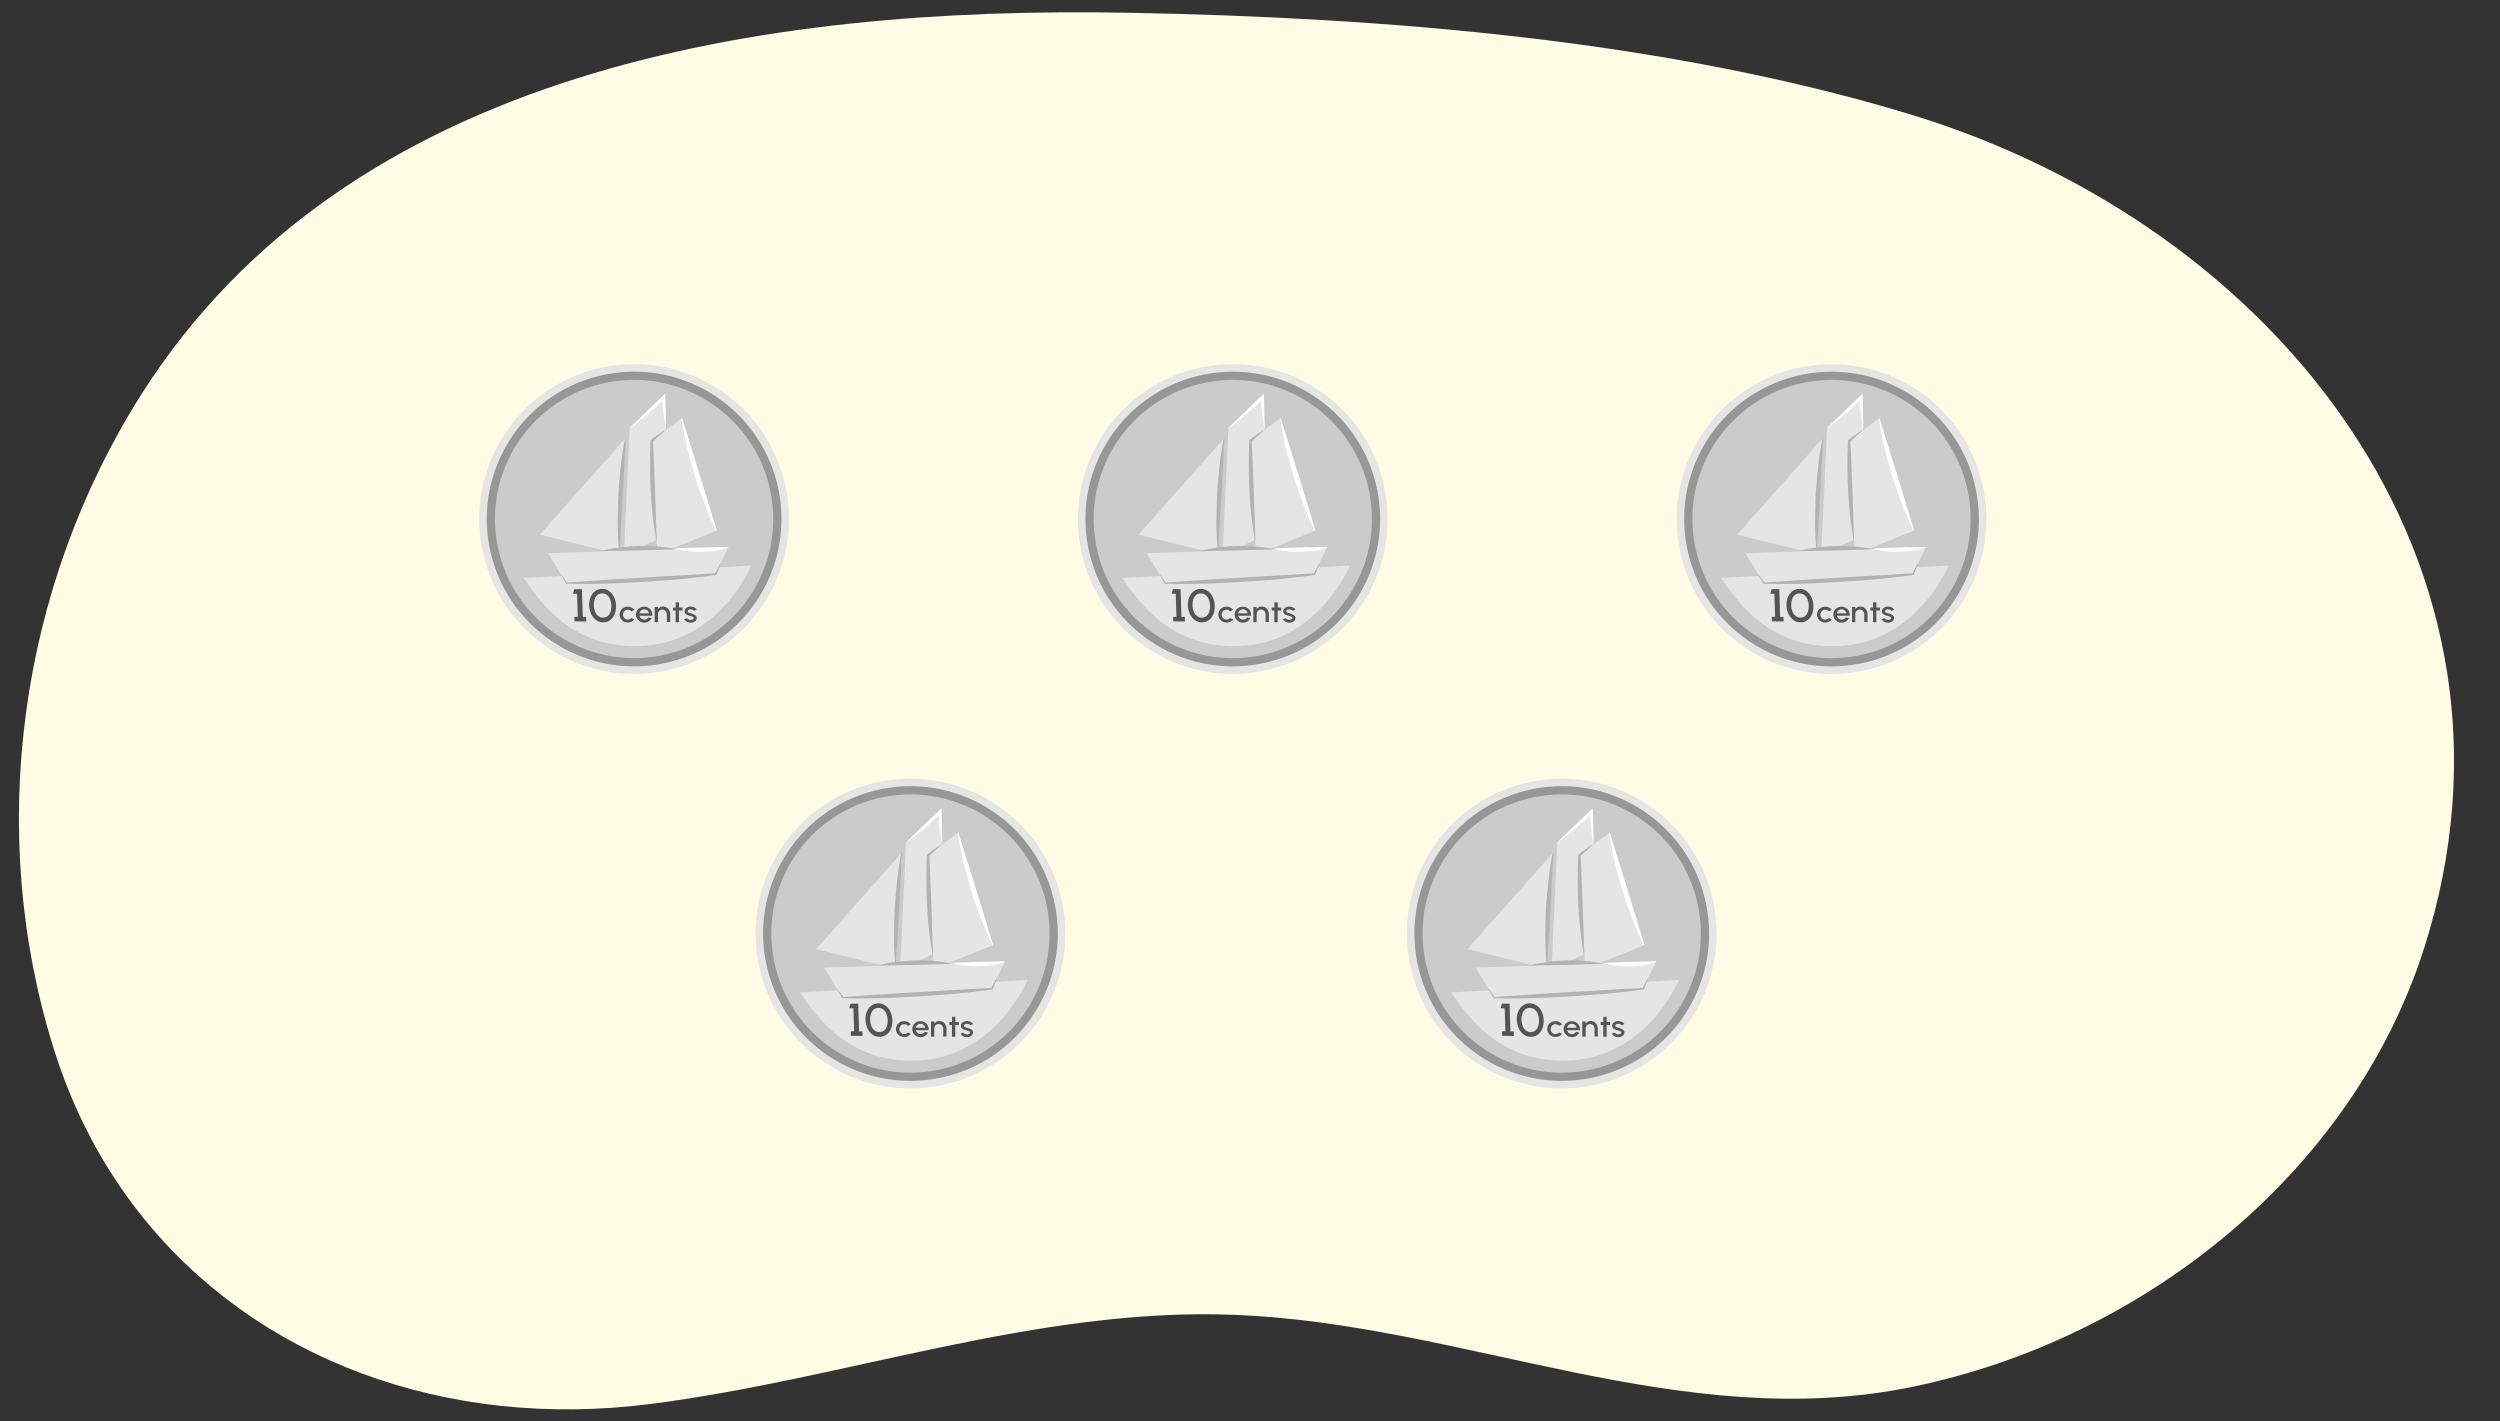 <?xml version="1.0" encoding="UTF-8"?><svg id="b" xmlns="http://www.w3.org/2000/svg" width="380" height="216" viewBox="0 0 380 216"><rect x="0" y="0" width="380" height="216" fill="#333333" stroke="none"/><path d="M21.21,184.4c17.58,22.34,46.64,32.95,77.53,29.02,29.78-3.79,58.75-14.72,88.78-13.57,34.96,1.33,67.96,18.24,103.27,10.93,35.4-7.34,66.92-32.85,77.7-66.72,18.52-58.19-22.28-109.77-78.28-126.72C252.86,6.03,210.46,2.66,171.48,1.94,116.05,.91,52.97,10.43,21.56,59.83,2.84,89.28-2.25,126.52,8.27,159.73c2.96,9.34,7.37,17.59,12.94,24.67Z" fill="#fffce6"/><g><circle cx="96.39" cy="78.89" r="23.54" transform="translate(-13.42 20.09) rotate(-11.13)" fill="#e5e5e4"/><circle cx="96.39" cy="78.89" r="21.77" transform="translate(-13.42 20.09) rotate(-11.13)" fill="#cbcbca" stroke="#979797" stroke-miterlimit="10" stroke-width="1.25"/><path d="M114.18,85.97s-4.67,11.41-16.23,12.2c-12.15,.83-17.07-8.84-18.38-10.32l34.61-1.89Z" fill="#e5e5e4"/><g><g><polygon points="83.29 84.08 110.74 83.16 108.94 86.8 85.76 88.18 83.29 84.08" fill="#e5e5e4"/><polygon points="99.95 84.28 98.92 67.11 103.63 63.55 108.92 80.66 99.95 84.28" fill="#e5e5e4"/><path d="M94.05,84.22c.08-.45,1.01-17.6,1.01-17.6l-13.01,14.65,12,2.95Z" fill="#e5e5e4"/><path d="M94.83,84.42c0-.35,.89-19.36,.89-19.36l5.36-5.11,.34,21.3-6.59,3.17Z" fill="#e5e5e4"/></g><path d="M101.07,65.43s-1.89,1.76-1.8,1.63c0,0,.3,7.53,.3,7.53l.25,7.53h-.07c-.91-5.02-1.06-10.13-.86-15.22,.69-.53,1.4-1.03,2.13-1.51,0,0,.05,.05,.05,.05h0Z" fill="#b3b2b3"/><path d="M109.55,85.7c-.21,.57-.44,1.13-.67,1.69-1.92,.29-3.84,.46-5.76,.67-5.28,.43-11.78,.82-17.05,.68-.29-.46-.57-.93-.85-1.4,0,0,.05-.04,.05-.04l.92,1.24c7.33-.53,15.06-.95,22.52-1.39-.11,.13,.79-1.51,.77-1.48,0,0,.06,.03,.06,.03h0Z" fill="#b3b2b3"/><path d="M102.5,83.51c-2.71,.1-8.16,.23-10.87,.26,.06-.21,1.06-.27,1.35-.38,1.31-.21,2.76-.37,4.07-.4,1.31-.04,2.77,.05,4.08,.2,.32,.1,1.29,.11,1.37,.32h0Z" fill="#b3b2b3"/><path d="M95.11,66.54c-.2,4.29-.67,12.92-.94,17.2,0,0-.07,0-.07,0-.31-2.82-.21-5.8-.11-8.63,.15-2.07,.34-4.37,.65-6.43,.16-.56,.19-1.82,.47-2.13h0Z" fill="#b3b2b3"/><g><line x1="103.63" y1="63.55" x2="108.92" y2="80.66" fill="#e5e5e4"/><path d="M103.66,63.54s1.34,4.27,2.68,8.54c1.31,4.28,2.61,8.57,2.61,8.57l-.07,.03s-.03-.06-.09-.18c-.06-.12-.16-.29-.25-.51-.2-.45-.52-1.07-.83-1.85-.33-.77-.68-1.68-1.04-2.67-.17-.49-.37-1-.53-1.52-.17-.52-.34-1.06-.52-1.59-.16-.54-.32-1.07-.47-1.6-.16-.53-.29-1.06-.42-1.57-.27-1.02-.49-1.98-.66-2.81-.18-.83-.27-1.54-.36-2.03-.08-.49-.11-.78-.11-.78l.07-.03Z" fill="#fff"/></g><g><path d="M100.82,62.59c-.04-.43-.09-.87-.11-1.3,0-.12-.01-.23-.02-.35-.22,.21-.43,.42-.65,.62-.45,.43-.91,.83-1.38,1.24l-1.43,1.18c-.23,.2-.49,.37-.74,.56-.24,.18-.48,.36-.73,.53l5.42,.12c-.09-.43-.14-.86-.21-1.29-.07-.43-.11-.86-.16-1.3Z" fill="#e5e5e4"/><path d="M101.13,60.18v-.24s0-.02-.02-.03c-.02-.02-.05-.02-.07,0l-.17,.17-2.5,2.39-2.67,2.57s-.01,.02,0,.03c0,.01,.02,.02,.03,0h0s.02-.02,.02-.02c.25-.17,.49-.34,.73-.53,.25-.19,.5-.36,.74-.56l1.43-1.18c.46-.41,.93-.81,1.38-1.24,.22-.2,.43-.41,.65-.62,0,.12,.02,.23,.02,.35,.02,.43,.07,.87,.11,1.3,.05,.43,.09,.87,.16,1.3,.07,.43,.12,.86,.21,1.29,0,0,0,0,0,0h0s.01,.02,.03,.02c.01,0,.03-.01,.02-.03l-.1-4.99Z" fill="#fff"/></g><path d="M110.75,83.19c-1.89,.68-3.97,.82-5.96,.62-.6-.07-1.43-.18-2-.39,0,0,0-.07,0-.07,1.98-.09,5.98-.21,7.96-.23,0,0,0,.07,0,.07h0Z" fill="#fff"/></g><g><path d="M87.72,90.26h-.63s.19-.7,.19-.7h1.17s.13,4.21,.13,4.21h.51s.02,.7,.02,.7l-1.78-.02-.02-.7h.51s-.11-3.5-.11-3.5Z" fill="#545454"/><path d="M90.6,94.24c-.32-.23-.57-.54-.75-.93-.18-.39-.28-.82-.3-1.28-.01-.47,.06-.9,.22-1.28,.16-.38,.39-.69,.7-.91,.3-.22,.66-.33,1.06-.33,.41,0,.76,.12,1.08,.35,.31,.23,.56,.54,.74,.93,.18,.39,.28,.82,.29,1.29,.01,.47-.06,.89-.21,1.28-.16,.39-.39,.69-.69,.91-.3,.22-.66,.33-1.06,.33-.41,0-.76-.12-1.08-.35Zm1.78-.6c.2-.16,.34-.39,.43-.66,.09-.28,.13-.58,.12-.92-.02-.7-.25-1.28-.66-1.61-.21-.16-.45-.25-.73-.25-.29,0-.54,.08-.73,.25-.2,.17-.34,.39-.43,.66-.09,.28-.13,.59-.12,.92,.01,.33,.07,.64,.18,.92,.11,.28,.27,.51,.48,.67,.21,.17,.45,.26,.74,.26,.28,0,.52-.08,.72-.25Z" fill="#545454"/></g><g><path d="M96.44,94.15c-.12,.15-.26,.27-.44,.35-.18,.09-.36,.13-.56,.13-.23,0-.44-.06-.63-.16-.19-.11-.34-.26-.46-.44-.11-.18-.17-.39-.17-.61s.06-.42,.17-.61c.11-.19,.26-.33,.46-.44,.19-.11,.4-.16,.63-.16,.2,0,.39,.04,.56,.13,.18,.09,.32,.21,.44,.36l-.45,.22c-.14-.16-.35-.25-.55-.25-.28,0-.52,.15-.65,.38-.07,.12-.1,.24-.1,.38,0,.27,.14,.51,.37,.65,.12,.07,.24,.1,.38,.1,.21,0,.41-.1,.55-.24l.45,.22Z" fill="#545454"/><path d="M97.29,94.47c-.19-.11-.34-.26-.46-.44-.11-.19-.17-.39-.17-.61s.06-.42,.17-.61c.11-.19,.26-.33,.46-.44,.19-.11,.4-.16,.62-.16s.45,.06,.64,.17c.19,.11,.34,.26,.45,.45,.11,.19,.16,.4,.16,.62,0,.05,0,.09,0,.14h-1.95c.04,.22,.18,.41,.38,.51,.1,.05,.21,.08,.34,.08h.01c.25,0,.47-.12,.61-.34l.51,.11c-.14,.27-.37,.49-.67,.61-.15,.06-.31,.09-.47,.09-.23,0-.44-.06-.62-.16Zm1.36-1.24c-.03-.22-.18-.42-.39-.54-.11-.06-.22-.08-.34-.08-.36,0-.68,.28-.73,.62h1.46Z" fill="#545454"/><path d="M101.37,94.58v-1.2c0-.26-.13-.5-.34-.63-.11-.06-.22-.1-.36-.1-.26,0-.47,.14-.58,.36-.06,.11-.08,.23-.08,.36v1.2h-.5v-2.31h.5v.32c.18-.24,.44-.39,.74-.39,.22,0,.41,.05,.58,.15,.17,.1,.3,.24,.39,.42,.09,.18,.14,.37,.15,.58v1.21h-.5Z" fill="#545454"/><path d="M103.2,92.8v1.78h-.5v-1.78s-.4,0-.4,0v-.46h.41v-.79s.5,0,.5,0v.79h.54v.46h-.53Z" fill="#545454"/><path d="M104.22,94.39c-.1-.08-.18-.16-.22-.26l.43-.17c.07,.13,.32,.27,.55,.27,.13,0,.24-.03,.33-.08,.09-.05,.14-.12,.14-.21,0-.13-.11-.2-.23-.24-.06-.02-.15-.04-.27-.07-.28-.06-.5-.15-.66-.26-.16-.11-.24-.26-.24-.45,0-.28,.18-.51,.47-.63,.14-.06,.29-.09,.46-.09,.2,0,.39,.04,.55,.12,.16,.08,.29,.19,.38,.32l-.4,.22c-.04-.07-.11-.14-.21-.18-.1-.05-.2-.07-.31-.07-.14,0-.25,.03-.34,.08s-.13,.13-.13,.23c0,.11,.08,.17,.18,.21,.05,.02,.12,.04,.21,.06,.07,.02,.12,.03,.14,.04,.27,.08,.47,.17,.63,.28,.15,.11,.23,.25,.23,.42v.02c0,.27-.18,.49-.46,.61-.14,.06-.29,.09-.45,.09-.28,0-.56-.09-.77-.24Z" fill="#545454"/></g></g><g><circle cx="187.39" cy="78.89" r="23.54" transform="translate(-11.71 37.66) rotate(-11.13)" fill="#e5e5e4"/><circle cx="187.39" cy="78.89" r="21.77" transform="translate(-11.71 37.66) rotate(-11.13)" fill="#cbcbca" stroke="#979797" stroke-miterlimit="10" stroke-width="1.25"/><path d="M205.18,85.97s-4.67,11.41-16.23,12.2c-12.15,.83-17.07-8.84-18.38-10.32l34.61-1.89Z" fill="#e5e5e4"/><g><g><polygon points="174.29 84.08 201.74 83.16 199.94 86.8 176.76 88.18 174.29 84.08" fill="#e5e5e4"/><polygon points="190.95 84.28 189.92 67.11 194.63 63.55 199.92 80.66 190.95 84.28" fill="#e5e5e4"/><path d="M185.05,84.22c.08-.45,1.01-17.6,1.01-17.6l-13.01,14.65,12,2.95Z" fill="#e5e5e4"/><path d="M185.83,84.42c0-.35,.89-19.36,.89-19.36l5.36-5.11,.34,21.3-6.59,3.17Z" fill="#e5e5e4"/></g><path d="M192.07,65.43s-1.89,1.76-1.8,1.63c0,0,.3,7.53,.3,7.53l.25,7.53s-.07,0-.07,0c-.91-5.02-1.06-10.14-.86-15.23,.69-.53,1.4-1.03,2.13-1.51,0,0,.05,.05,.05,.05h0Z" fill="#b3b2b3"/><path d="M200.55,85.7c-.21,.57-.44,1.13-.67,1.69-1.92,.29-3.84,.46-5.76,.67-5.28,.43-11.78,.82-17.05,.68-.29-.46-.57-.93-.85-1.4,0,0,.05-.04,.05-.04l.92,1.24c7.33-.53,15.06-.95,22.52-1.39-.11,.13,.79-1.51,.77-1.48,0,0,.06,.03,.06,.03h0Z" fill="#b3b2b3"/><path d="M193.5,83.51c-2.71,.1-8.16,.23-10.87,.26,.06-.21,1.06-.27,1.35-.38,1.31-.21,2.76-.37,4.07-.4,1.31-.04,2.77,.05,4.08,.2,.32,.1,1.29,.11,1.37,.32h0Z" fill="#b3b2b3"/><path d="M186.11,66.54c-.2,4.29-.67,12.92-.94,17.2,0,0-.07,0-.07,0-.31-2.82-.21-5.8-.11-8.63,.15-2.07,.34-4.37,.65-6.43,.16-.56,.19-1.82,.47-2.13h0Z" fill="#b3b2b3"/><g><line x1="194.63" y1="63.55" x2="199.92" y2="80.66" fill="#e5e5e4"/><path d="M194.66,63.54s1.34,4.27,2.68,8.54c1.31,4.28,2.61,8.57,2.61,8.57l-.07,.03s-.03-.06-.09-.18c-.06-.12-.16-.29-.25-.51-.2-.45-.52-1.07-.83-1.85-.33-.77-.68-1.68-1.04-2.67-.17-.49-.37-1-.53-1.52-.17-.52-.34-1.06-.52-1.59-.16-.54-.32-1.07-.47-1.6-.16-.53-.29-1.06-.42-1.57-.27-1.02-.49-1.98-.66-2.81-.18-.83-.27-1.54-.36-2.03-.08-.49-.11-.78-.11-.78l.07-.03Z" fill="#fff"/></g><g><path d="M191.82,62.59c-.04-.43-.09-.87-.11-1.3,0-.12-.01-.23-.02-.35-.22,.21-.43,.42-.65,.62-.45,.43-.91,.83-1.38,1.24l-1.43,1.18c-.23,.2-.49,.37-.74,.56-.24,.18-.48,.36-.73,.53l5.42,.12c-.09-.43-.14-.86-.21-1.29-.07-.43-.11-.86-.16-1.3Z" fill="#e5e5e4"/><path d="M192.13,60.18v-.24s0-.02-.02-.03c-.02-.02-.05-.02-.07,0l-.17,.17-2.5,2.39-2.67,2.57s-.01,.02,0,.03c0,.01,.02,.02,.03,0h0s.02-.02,.02-.02c.25-.17,.49-.34,.73-.53,.25-.19,.5-.36,.74-.56l1.43-1.18c.46-.41,.93-.81,1.38-1.24,.22-.2,.43-.41,.65-.62,0,.12,.02,.23,.02,.35,.02,.43,.07,.87,.11,1.3,.05,.43,.09,.87,.16,1.3,.07,.43,.12,.86,.21,1.29,0,0,0,0,0,0h0s.01,.02,.03,.02c.01,0,.03-.01,.02-.03l-.1-4.99Z" fill="#fff"/></g><path d="M201.75,83.19c-1.89,.68-3.97,.82-5.96,.62-.6-.07-1.43-.18-2-.39,0,0,0-.07,0-.07,1.98-.09,5.98-.21,7.96-.23,0,0,0,.07,0,.07h0Z" fill="#fff"/></g><g><path d="M178.72,90.26h-.63s.19-.7,.19-.7h1.17s.13,4.21,.13,4.21h.51s.02,.7,.02,.7l-1.78-.02-.02-.7h.51s-.11-3.5-.11-3.5Z" fill="#545454"/><path d="M181.6,94.24c-.32-.23-.57-.54-.75-.93-.18-.39-.28-.82-.3-1.28-.01-.47,.06-.9,.22-1.28,.16-.38,.39-.69,.7-.91,.3-.22,.66-.33,1.06-.33,.41,0,.76,.12,1.08,.35,.31,.23,.56,.54,.74,.93,.18,.39,.28,.82,.29,1.29,.01,.47-.06,.89-.21,1.28-.16,.39-.39,.69-.69,.91-.3,.22-.66,.33-1.06,.33-.41,0-.76-.12-1.08-.35Zm1.78-.6c.2-.16,.34-.39,.43-.66,.09-.28,.13-.58,.12-.92-.02-.7-.25-1.28-.66-1.61-.21-.16-.45-.25-.73-.25-.29,0-.54,.08-.73,.25-.2,.17-.34,.39-.43,.66-.09,.28-.13,.59-.12,.92,.01,.33,.07,.64,.18,.92,.11,.28,.27,.51,.48,.67,.21,.17,.45,.26,.74,.26,.28,0,.52-.08,.72-.25Z" fill="#545454"/></g><g><path d="M187.44,94.15c-.12,.15-.26,.27-.44,.35-.18,.09-.36,.13-.56,.13-.23,0-.44-.06-.63-.16-.19-.11-.34-.26-.46-.44-.11-.18-.17-.39-.17-.61s.06-.42,.17-.61c.11-.19,.26-.33,.46-.44,.19-.11,.4-.16,.63-.16,.2,0,.39,.04,.56,.13,.18,.09,.32,.21,.44,.36l-.45,.22c-.14-.16-.35-.25-.55-.25-.28,0-.52,.15-.65,.38-.07,.12-.1,.24-.1,.38,0,.27,.14,.51,.37,.65,.12,.07,.24,.1,.38,.1,.21,0,.41-.1,.55-.24l.45,.22Z" fill="#545454"/><path d="M188.29,94.47c-.19-.11-.34-.26-.46-.44-.11-.19-.17-.39-.17-.61s.06-.42,.17-.61c.11-.19,.26-.33,.46-.44,.19-.11,.4-.16,.62-.16s.45,.06,.64,.17c.19,.11,.34,.26,.45,.45,.11,.19,.16,.4,.16,.62,0,.05,0,.09,0,.14h-1.95c.04,.22,.18,.41,.38,.51,.1,.05,.21,.08,.34,.08h.01c.25,0,.47-.12,.61-.34l.51,.11c-.14,.27-.37,.49-.67,.61-.15,.06-.31,.09-.47,.09-.23,0-.44-.06-.62-.16Zm1.36-1.24c-.03-.22-.18-.42-.39-.54-.11-.06-.22-.08-.34-.08-.36,0-.68,.28-.73,.62h1.46Z" fill="#545454"/><path d="M192.37,94.58v-1.2c0-.26-.13-.5-.34-.63-.11-.06-.22-.1-.36-.1-.26,0-.47,.14-.58,.36-.06,.11-.08,.23-.08,.36v1.2h-.5v-2.31h.5v.32c.18-.24,.44-.39,.74-.39,.22,0,.41,.05,.58,.15,.17,.1,.3,.24,.39,.42,.09,.18,.14,.37,.15,.58v1.21h-.5Z" fill="#545454"/><path d="M194.2,92.8v1.78h-.5v-1.78s-.4,0-.4,0v-.46h.41v-.79s.5,0,.5,0v.79h.54v.46h-.53Z" fill="#545454"/><path d="M195.22,94.39c-.1-.08-.18-.16-.22-.26l.43-.17c.07,.13,.32,.27,.55,.27,.13,0,.24-.03,.33-.08,.09-.05,.14-.12,.14-.21,0-.13-.11-.2-.23-.24-.06-.02-.15-.04-.27-.07-.28-.06-.5-.15-.66-.26-.16-.11-.24-.26-.24-.45,0-.28,.18-.51,.47-.63,.14-.06,.29-.09,.46-.09,.2,0,.39,.04,.55,.12,.16,.08,.29,.19,.38,.32l-.4,.22c-.04-.07-.11-.14-.21-.18-.1-.05-.2-.07-.31-.07-.14,0-.25,.03-.34,.08s-.13,.13-.13,.23c0,.11,.08,.17,.18,.21,.05,.02,.12,.04,.21,.06,.07,.02,.12,.03,.14,.04,.27,.08,.47,.17,.63,.28,.15,.11,.23,.25,.23,.42v.02c0,.27-.18,.49-.46,.61-.14,.06-.29,.09-.45,.09-.28,0-.56-.09-.77-.24Z" fill="#545454"/></g></g><g><circle cx="278.39" cy="78.89" r="23.54" transform="translate(-9.99 55.23) rotate(-11.13)" fill="#e5e5e4"/><circle cx="278.39" cy="78.89" r="21.77" transform="translate(-9.99 55.23) rotate(-11.13)" fill="#cbcbca" stroke="#979797" stroke-miterlimit="10" stroke-width="1.25"/><path d="M296.18,85.97s-4.67,11.41-16.23,12.2c-12.15,.83-17.07-8.84-18.38-10.32l34.61-1.89Z" fill="#e5e5e4"/><g><g><polygon points="265.29 84.08 292.74 83.16 290.94 86.8 267.76 88.18 265.29 84.08" fill="#e5e5e4"/><polygon points="281.95 84.28 280.92 67.11 285.63 63.55 290.92 80.66 281.95 84.28" fill="#e5e5e4"/><path d="M276.05,84.22c.08-.45,1.01-17.6,1.01-17.6l-13.01,14.65,12,2.95Z" fill="#e5e5e4"/><path d="M276.83,84.42c0-.35,.89-19.36,.89-19.36l5.36-5.11,.34,21.3-6.59,3.17Z" fill="#e5e5e4"/></g><path d="M283.07,65.43s-1.89,1.76-1.8,1.63c0,0,.3,7.53,.3,7.53l.25,7.53h-.07c-.91-5.02-1.06-10.13-.86-15.22,.69-.53,1.4-1.03,2.13-1.51,0,0,.05,.05,.05,.05h0Z" fill="#b3b2b3"/><path d="M291.55,85.7c-.21,.57-.44,1.13-.67,1.69-1.92,.29-3.84,.46-5.76,.67-5.28,.43-11.78,.82-17.05,.68-.29-.46-.57-.93-.85-1.4,0,0,.05-.04,.05-.04l.92,1.24c7.33-.53,15.06-.95,22.52-1.39-.11,.13,.79-1.51,.77-1.48,0,0,.06,.03,.06,.03h0Z" fill="#b3b2b3"/><path d="M284.5,83.51c-2.71,.1-8.16,.23-10.87,.26,.06-.21,1.06-.27,1.35-.38,1.31-.21,2.76-.37,4.07-.4,1.31-.04,2.77,.05,4.08,.2,.32,.1,1.29,.11,1.37,.32h0Z" fill="#b3b2b3"/><path d="M277.11,66.54c-.2,4.29-.67,12.92-.94,17.2,0,0-.07,0-.07,0-.31-2.82-.21-5.8-.11-8.63,.15-2.07,.34-4.37,.65-6.43,.16-.56,.19-1.82,.47-2.13h0Z" fill="#b3b2b3"/><g><line x1="285.63" y1="63.55" x2="290.92" y2="80.66" fill="#e5e5e4"/><path d="M285.66,63.54s1.34,4.27,2.68,8.54c1.31,4.28,2.61,8.57,2.61,8.57l-.07,.03s-.03-.06-.09-.18c-.06-.12-.16-.29-.25-.51-.2-.45-.52-1.07-.83-1.85-.33-.77-.68-1.68-1.04-2.67-.17-.49-.37-1-.53-1.52-.17-.52-.34-1.06-.52-1.59-.16-.54-.32-1.07-.47-1.6-.16-.53-.29-1.06-.42-1.57-.27-1.02-.49-1.98-.66-2.81-.18-.83-.27-1.54-.36-2.03-.08-.49-.11-.78-.11-.78l.07-.03Z" fill="#fff"/></g><g><path d="M282.82,62.59c-.04-.43-.09-.87-.11-1.3,0-.12-.01-.23-.02-.35-.22,.21-.43,.42-.65,.62-.45,.43-.91,.83-1.38,1.24l-1.43,1.18c-.23,.2-.49,.37-.74,.56-.24,.18-.48,.36-.73,.53l5.42,.12c-.09-.43-.14-.86-.21-1.29-.07-.43-.11-.86-.16-1.3Z" fill="#e5e5e4"/><path d="M283.13,60.18v-.24s0-.02-.02-.03c-.02-.02-.05-.02-.07,0l-.17,.17-2.5,2.39-2.67,2.57s-.01,.02,0,.03c0,.01,.02,.02,.03,0h0s.02-.02,.02-.02c.25-.17,.49-.34,.73-.53,.25-.19,.5-.36,.74-.56l1.43-1.18c.46-.41,.93-.81,1.38-1.24,.22-.2,.43-.41,.65-.62,0,.12,.02,.23,.02,.35,.02,.43,.07,.87,.11,1.3,.05,.43,.09,.87,.16,1.3,.07,.43,.12,.86,.21,1.29,0,0,0,0,0,0h0s.01,.02,.03,.02c.01,0,.03-.01,.02-.03l-.1-4.99Z" fill="#fff"/></g><path d="M292.75,83.19c-1.89,.68-3.97,.82-5.96,.62-.6-.07-1.43-.18-2-.39,0,0,0-.07,0-.07,1.98-.09,5.98-.21,7.96-.23,0,0,0,.07,0,.07h0Z" fill="#fff"/></g><g><path d="M269.72,90.26h-.63s.19-.7,.19-.7h1.17s.13,4.21,.13,4.21h.51s.02,.7,.02,.7l-1.78-.02-.02-.7h.51s-.11-3.5-.11-3.5Z" fill="#545454"/><path d="M272.6,94.24c-.32-.23-.57-.54-.75-.93-.18-.39-.28-.82-.3-1.28-.01-.47,.06-.9,.22-1.28,.16-.38,.39-.69,.7-.91,.3-.22,.66-.33,1.06-.33,.41,0,.76,.12,1.08,.35,.31,.23,.56,.54,.74,.93,.18,.39,.28,.82,.29,1.29,.01,.47-.06,.89-.21,1.28-.16,.39-.39,.69-.69,.91-.3,.22-.66,.33-1.06,.33-.41,0-.76-.12-1.08-.35Zm1.78-.6c.2-.16,.34-.39,.43-.66,.09-.28,.13-.58,.12-.92-.02-.7-.25-1.28-.66-1.61-.21-.16-.45-.25-.73-.25-.29,0-.54,.08-.73,.25-.2,.17-.34,.39-.43,.66-.09,.28-.13,.59-.12,.92,.01,.33,.07,.64,.18,.92,.11,.28,.27,.51,.48,.67,.21,.17,.45,.26,.74,.26,.28,0,.52-.08,.72-.25Z" fill="#545454"/></g><g><path d="M278.44,94.15c-.12,.15-.26,.27-.44,.35-.18,.09-.36,.13-.56,.13-.23,0-.44-.06-.63-.16-.19-.11-.34-.26-.46-.44-.11-.18-.17-.39-.17-.61s.06-.42,.17-.61c.11-.19,.26-.33,.46-.44,.19-.11,.4-.16,.63-.16,.2,0,.39,.04,.56,.13,.18,.09,.32,.21,.44,.36l-.45,.22c-.14-.16-.35-.25-.55-.25-.28,0-.52,.15-.65,.38-.07,.12-.1,.24-.1,.38,0,.27,.14,.51,.37,.65,.12,.07,.24,.1,.38,.1,.21,0,.41-.1,.55-.24l.45,.22Z" fill="#545454"/><path d="M279.29,94.47c-.19-.11-.34-.26-.46-.44-.11-.19-.17-.39-.17-.61s.06-.42,.17-.61c.11-.19,.26-.33,.46-.44,.19-.11,.4-.16,.62-.16s.45,.06,.64,.17c.19,.11,.34,.26,.45,.45,.11,.19,.16,.4,.16,.62,0,.05,0,.09,0,.14h-1.95c.04,.22,.18,.41,.38,.51,.1,.05,.21,.08,.34,.08h.01c.25,0,.47-.12,.61-.34l.51,.11c-.14,.27-.37,.49-.67,.61-.15,.06-.31,.09-.47,.09-.23,0-.44-.06-.62-.16Zm1.36-1.24c-.03-.22-.18-.42-.39-.54-.11-.06-.22-.08-.34-.08-.36,0-.68,.28-.73,.62h1.46Z" fill="#545454"/><path d="M283.37,94.58v-1.2c0-.26-.13-.5-.34-.63-.11-.06-.22-.1-.36-.1-.26,0-.47,.14-.58,.36-.06,.11-.08,.23-.08,.36v1.2h-.5v-2.31h.5v.32c.18-.24,.44-.39,.74-.39,.22,0,.41,.05,.58,.15,.17,.1,.3,.24,.39,.42,.09,.18,.14,.37,.15,.58v1.21h-.5Z" fill="#545454"/><path d="M285.2,92.8v1.78h-.5v-1.78s-.4,0-.4,0v-.46h.41v-.79s.5,0,.5,0v.79h.54v.46h-.53Z" fill="#545454"/><path d="M286.22,94.39c-.1-.08-.18-.16-.22-.26l.43-.17c.07,.13,.32,.27,.55,.27,.13,0,.24-.03,.33-.08,.09-.05,.14-.12,.14-.21,0-.13-.11-.2-.23-.24-.06-.02-.15-.04-.27-.07-.28-.06-.5-.15-.66-.26-.16-.11-.24-.26-.24-.45,0-.28,.18-.51,.47-.63,.14-.06,.29-.09,.46-.09,.2,0,.39,.04,.55,.12,.16,.08,.29,.19,.38,.32l-.4,.22c-.04-.07-.11-.14-.21-.18-.1-.05-.2-.07-.31-.07-.14,0-.25,.03-.34,.08s-.13,.13-.13,.23c0,.11,.08,.17,.18,.21,.05,.02,.12,.04,.21,.06,.07,.02,.12,.03,.14,.04,.27,.08,.47,.17,.63,.28,.15,.11,.23,.25,.23,.42v.02c0,.27-.18,.49-.46,.61-.14,.06-.29,.09-.45,.09-.28,0-.56-.09-.77-.24Z" fill="#545454"/></g></g><g><circle cx="138.39" cy="141.89" r="23.54" transform="translate(-24.79 29.39) rotate(-11.13)" fill="#e5e5e4"/><circle cx="138.39" cy="141.89" r="21.77" transform="translate(-24.79 29.39) rotate(-11.13)" fill="#cbcbca" stroke="#979797" stroke-miterlimit="10" stroke-width="1.25"/><path d="M156.18,148.97s-4.67,11.41-16.23,12.2c-12.15,.83-17.07-8.84-18.38-10.32l34.61-1.89Z" fill="#e5e5e4"/><g><g><polygon points="125.29 147.08 152.74 146.16 150.94 149.8 127.76 151.18 125.29 147.08" fill="#e5e5e4"/><polygon points="141.95 147.28 140.92 130.11 145.63 126.55 150.92 143.66 141.95 147.28" fill="#e5e5e4"/><path d="M136.05,147.22c.08-.45,1.01-17.6,1.01-17.6l-13.01,14.65,12,2.95Z" fill="#e5e5e4"/><path d="M136.83,147.42c0-.35,.89-19.36,.89-19.36l5.36-5.11,.34,21.3-6.59,3.17Z" fill="#e5e5e4"/></g><path d="M143.07,128.43s-1.89,1.76-1.8,1.63c0,0,.3,7.53,.3,7.53l.25,7.53s-.07,0-.07,0c-.91-5.02-1.06-10.14-.86-15.23,.69-.53,1.4-1.03,2.13-1.51,0,0,.05,.05,.05,.05h0Z" fill="#b3b2b3"/><path d="M151.55,148.7c-.21,.57-.44,1.13-.67,1.69-1.92,.29-3.84,.46-5.76,.67-5.28,.43-11.78,.82-17.05,.68-.29-.46-.57-.93-.85-1.4,0,0,.05-.04,.05-.04l.92,1.24c7.33-.53,15.06-.95,22.52-1.39-.11,.13,.79-1.51,.77-1.48,0,0,.06,.03,.06,.03h0Z" fill="#b3b2b3"/><path d="M144.5,146.51c-2.71,.1-8.16,.23-10.87,.26,.06-.21,1.06-.27,1.35-.38,1.31-.21,2.76-.37,4.07-.4,1.31-.04,2.77,.05,4.08,.2,.32,.1,1.29,.11,1.37,.32h0Z" fill="#b3b2b3"/><path d="M137.11,129.54c-.2,4.29-.67,12.92-.94,17.2,0,0-.07,0-.07,0-.31-2.82-.21-5.8-.11-8.63,.15-2.07,.34-4.37,.65-6.43,.16-.56,.19-1.82,.47-2.13h0Z" fill="#b3b2b3"/><g><line x1="145.63" y1="126.55" x2="150.92" y2="143.66" fill="#e5e5e4"/><path d="M145.66,126.54s1.34,4.27,2.68,8.54c1.31,4.28,2.61,8.57,2.61,8.57l-.07,.03s-.03-.06-.09-.18c-.06-.12-.16-.29-.25-.51-.2-.45-.52-1.07-.83-1.85-.33-.77-.68-1.68-1.04-2.67-.17-.49-.37-1-.53-1.52-.17-.52-.34-1.06-.52-1.59-.16-.54-.32-1.07-.47-1.6-.16-.53-.29-1.06-.42-1.57-.27-1.02-.49-1.98-.66-2.81-.18-.83-.27-1.54-.36-2.03-.08-.49-.11-.78-.11-.78l.07-.03Z" fill="#fff"/></g><g><path d="M142.82,125.59c-.04-.43-.09-.87-.11-1.3,0-.12-.01-.23-.02-.35-.22,.21-.43,.42-.65,.62-.45,.43-.91,.83-1.38,1.24l-1.43,1.18c-.23,.2-.49,.37-.74,.56-.24,.18-.48,.36-.73,.53l5.42,.12c-.09-.43-.14-.86-.21-1.29-.07-.43-.11-.86-.16-1.3Z" fill="#e5e5e4"/><path d="M143.13,123.18v-.24s0-.02-.02-.03c-.02-.02-.05-.02-.07,0l-.17,.17-2.5,2.39-2.67,2.57s-.01,.02,0,.03c0,.01,.02,.02,.03,0h0s.02-.02,.02-.02c.25-.17,.49-.34,.73-.53,.25-.19,.5-.36,.74-.56l1.43-1.18c.46-.41,.93-.81,1.38-1.24,.22-.2,.43-.41,.65-.62,0,.12,.02,.23,.02,.35,.02,.43,.07,.87,.11,1.3,.05,.43,.09,.87,.16,1.3,.07,.43,.12,.86,.21,1.29,0,0,0,0,0,0h0s.01,.02,.03,.02c.01,0,.03-.01,.02-.03l-.1-4.99Z" fill="#fff"/></g><path d="M152.75,146.19c-1.89,.68-3.97,.82-5.96,.62-.6-.07-1.43-.18-2-.39,0,0,0-.07,0-.07,1.98-.09,5.98-.21,7.96-.23,0,0,0,.07,0,.07h0Z" fill="#fff"/></g><g><path d="M129.72,153.26h-.63s.19-.7,.19-.7h1.17s.13,4.21,.13,4.21h.51s.02,.7,.02,.7l-1.78-.02-.02-.7h.51s-.11-3.5-.11-3.5Z" fill="#545454"/><path d="M132.6,157.24c-.32-.23-.57-.54-.75-.93-.18-.39-.28-.82-.3-1.28-.01-.47,.06-.9,.22-1.28,.16-.38,.39-.69,.7-.91,.3-.22,.66-.33,1.06-.33,.41,0,.76,.12,1.08,.35,.31,.23,.56,.54,.74,.93,.18,.39,.28,.82,.29,1.29,.01,.47-.06,.89-.21,1.28-.16,.39-.39,.69-.69,.91-.3,.22-.66,.33-1.06,.33-.41,0-.76-.12-1.08-.35Zm1.78-.6c.2-.16,.34-.39,.43-.66,.09-.28,.13-.58,.12-.92-.02-.7-.25-1.28-.66-1.61-.21-.16-.45-.25-.73-.25-.29,0-.54,.08-.73,.25-.2,.17-.34,.39-.43,.66-.09,.28-.13,.59-.12,.92,.01,.33,.07,.64,.18,.92,.11,.28,.27,.51,.48,.67,.21,.17,.45,.26,.74,.26,.28,0,.52-.08,.72-.25Z" fill="#545454"/></g><g><path d="M138.44,157.15c-.12,.15-.26,.27-.44,.35-.18,.09-.36,.13-.56,.13-.23,0-.44-.06-.63-.16-.19-.11-.34-.26-.46-.44-.11-.18-.17-.39-.17-.61s.06-.42,.17-.61c.11-.19,.26-.33,.46-.44,.19-.11,.4-.16,.63-.16,.2,0,.39,.04,.56,.13,.18,.09,.32,.21,.44,.36l-.45,.22c-.14-.16-.35-.25-.55-.25-.28,0-.52,.15-.65,.38-.07,.12-.1,.24-.1,.38,0,.27,.14,.51,.37,.65,.12,.07,.24,.1,.38,.1,.21,0,.41-.1,.55-.24l.45,.22Z" fill="#545454"/><path d="M139.29,157.47c-.19-.11-.34-.26-.46-.44-.11-.19-.17-.39-.17-.61s.06-.42,.17-.61c.11-.19,.26-.33,.46-.44,.19-.11,.4-.16,.62-.16s.45,.06,.64,.17c.19,.11,.34,.26,.45,.45,.11,.19,.16,.4,.16,.62,0,.05,0,.09,0,.14h-1.95c.04,.22,.18,.41,.38,.51,.1,.05,.21,.08,.34,.08h.01c.25,0,.47-.12,.61-.34l.51,.11c-.14,.27-.37,.49-.67,.61-.15,.06-.31,.09-.47,.09-.23,0-.44-.06-.62-.16Zm1.36-1.24c-.03-.22-.18-.42-.39-.54-.11-.06-.22-.08-.34-.08-.36,0-.68,.28-.73,.62h1.46Z" fill="#545454"/><path d="M143.37,157.58v-1.2c0-.26-.13-.5-.34-.63-.11-.06-.22-.1-.36-.1-.26,0-.47,.14-.58,.36-.06,.11-.08,.23-.08,.36v1.2h-.5v-2.31h.5v.32c.18-.24,.44-.39,.74-.39,.22,0,.41,.05,.58,.15,.17,.1,.3,.24,.39,.42,.09,.18,.14,.37,.15,.58v1.21h-.5Z" fill="#545454"/><path d="M145.2,155.8v1.78h-.5v-1.78s-.4,0-.4,0v-.46h.41v-.79s.5,0,.5,0v.79h.54v.46h-.53Z" fill="#545454"/><path d="M146.22,157.39c-.1-.08-.18-.16-.22-.26l.43-.17c.07,.13,.32,.27,.55,.27,.13,0,.24-.03,.33-.08,.09-.05,.14-.12,.14-.21,0-.13-.11-.2-.23-.24-.06-.02-.15-.04-.27-.07-.28-.06-.5-.15-.66-.26-.16-.11-.24-.26-.24-.45,0-.28,.18-.51,.47-.63,.14-.06,.29-.09,.46-.09,.2,0,.39,.04,.55,.12,.16,.08,.29,.19,.38,.32l-.4,.22c-.04-.07-.11-.14-.21-.18-.1-.05-.2-.07-.31-.07-.14,0-.25,.03-.34,.08s-.13,.13-.13,.23c0,.11,.08,.17,.18,.21,.05,.02,.12,.04,.21,.06,.07,.02,.12,.03,.14,.04,.27,.08,.47,.17,.63,.28,.15,.11,.23,.25,.23,.42v.02c0,.27-.18,.49-.46,.61-.14,.06-.29,.09-.45,.09-.28,0-.56-.09-.77-.24Z" fill="#545454"/></g></g><g><circle cx="237.39" cy="141.89" r="23.54" transform="translate(-22.93 48.5) rotate(-11.13)" fill="#e5e5e4"/><circle cx="237.39" cy="141.89" r="21.77" transform="translate(-22.93 48.5) rotate(-11.13)" fill="#cbcbca" stroke="#979797" stroke-miterlimit="10" stroke-width="1.25"/><path d="M255.18,148.97s-4.67,11.41-16.23,12.2c-12.15,.83-17.07-8.84-18.38-10.32l34.61-1.89Z" fill="#e5e5e4"/><g><g><polygon points="224.29 147.08 251.74 146.16 249.94 149.8 226.76 151.18 224.29 147.08" fill="#e5e5e4"/><polygon points="240.95 147.28 239.92 130.11 244.63 126.55 249.92 143.66 240.95 147.28" fill="#e5e5e4"/><path d="M235.05,147.22c.08-.45,1.01-17.6,1.01-17.6l-13.01,14.65,12,2.95Z" fill="#e5e5e4"/><path d="M235.83,147.42c0-.35,.89-19.36,.89-19.36l5.36-5.11,.34,21.3-6.59,3.17Z" fill="#e5e5e4"/></g><path d="M242.07,128.43s-1.89,1.76-1.8,1.63c0,0,.3,7.53,.3,7.53l.25,7.53s-.07,0-.07,0c-.91-5.02-1.06-10.14-.86-15.23,.69-.53,1.4-1.03,2.13-1.51,0,0,.05,.05,.05,.05h0Z" fill="#b3b2b3"/><path d="M250.55,148.7c-.21,.57-.44,1.13-.67,1.69-1.92,.29-3.84,.46-5.76,.67-5.28,.43-11.78,.82-17.05,.68-.29-.46-.57-.93-.85-1.4,0,0,.05-.04,.05-.04l.92,1.24c7.33-.53,15.06-.95,22.52-1.39-.11,.13,.79-1.51,.77-1.48,0,0,.06,.03,.06,.03h0Z" fill="#b3b2b3"/><path d="M243.5,146.51c-2.71,.1-8.16,.23-10.87,.26,.06-.21,1.06-.27,1.35-.38,1.31-.21,2.76-.37,4.07-.4,1.31-.04,2.77,.05,4.08,.2,.32,.1,1.29,.11,1.37,.32h0Z" fill="#b3b2b3"/><path d="M236.11,129.54c-.2,4.29-.67,12.92-.94,17.2,0,0-.07,0-.07,0-.31-2.82-.21-5.8-.11-8.63,.15-2.07,.34-4.37,.65-6.43,.16-.56,.19-1.82,.47-2.13h0Z" fill="#b3b2b3"/><g><line x1="244.63" y1="126.55" x2="249.92" y2="143.66" fill="#e5e5e4"/><path d="M244.66,126.54s1.34,4.27,2.68,8.54c1.31,4.28,2.61,8.57,2.61,8.57l-.07,.03s-.03-.06-.09-.18c-.06-.12-.16-.29-.25-.51-.2-.45-.52-1.07-.83-1.85-.33-.77-.68-1.68-1.04-2.67-.17-.49-.37-1-.53-1.52-.17-.52-.34-1.06-.52-1.59-.16-.54-.32-1.07-.47-1.6-.16-.53-.29-1.06-.42-1.57-.27-1.02-.49-1.98-.66-2.81-.18-.83-.27-1.54-.36-2.03-.08-.49-.11-.78-.11-.78l.07-.03Z" fill="#fff"/></g><g><path d="M241.82,125.59c-.04-.43-.09-.87-.11-1.3,0-.12-.01-.23-.02-.35-.22,.21-.43,.42-.65,.62-.45,.43-.91,.83-1.38,1.24l-1.43,1.18c-.23,.2-.49,.37-.74,.56-.24,.18-.48,.36-.73,.53l5.42,.12c-.09-.43-.14-.86-.21-1.29-.07-.43-.11-.86-.16-1.3Z" fill="#e5e5e4"/><path d="M242.13,123.18v-.24s0-.02-.02-.03c-.02-.02-.05-.02-.07,0l-.17,.17-2.5,2.39-2.67,2.57s-.01,.02,0,.03c0,.01,.02,.02,.03,0h0s.02-.02,.02-.02c.25-.17,.49-.34,.73-.53,.25-.19,.5-.36,.74-.56l1.43-1.18c.46-.41,.93-.81,1.38-1.24,.22-.2,.43-.41,.65-.62,0,.12,.02,.23,.02,.35,.02,.43,.07,.87,.11,1.3,.05,.43,.09,.87,.16,1.3,.07,.43,.12,.86,.21,1.29,0,0,0,0,0,0h0s.01,.02,.03,.02c.01,0,.03-.01,.02-.03l-.1-4.99Z" fill="#fff"/></g><path d="M251.75,146.19c-1.89,.68-3.97,.82-5.96,.62-.6-.07-1.43-.18-2-.39,0,0,0-.07,0-.07,1.98-.09,5.98-.21,7.96-.23,0,0,0,.07,0,.07h0Z" fill="#fff"/></g><g><path d="M228.72,153.26h-.63s.19-.7,.19-.7h1.17s.13,4.21,.13,4.21h.51s.02,.7,.02,.7l-1.78-.02-.02-.7h.51s-.11-3.5-.11-3.5Z" fill="#545454"/><path d="M231.6,157.24c-.32-.23-.57-.54-.75-.93-.18-.39-.28-.82-.3-1.28-.01-.47,.06-.9,.22-1.28,.16-.38,.39-.69,.7-.91,.3-.22,.66-.33,1.06-.33,.41,0,.76,.12,1.08,.35,.31,.23,.56,.54,.74,.93,.18,.39,.28,.82,.29,1.29,.01,.47-.06,.89-.21,1.28-.16,.39-.39,.69-.69,.91-.3,.22-.66,.33-1.06,.33-.41,0-.76-.12-1.08-.35Zm1.78-.6c.2-.16,.34-.39,.43-.66,.09-.28,.13-.58,.12-.92-.02-.7-.25-1.28-.66-1.61-.21-.16-.45-.25-.73-.25-.29,0-.54,.08-.73,.25-.2,.17-.34,.39-.43,.66-.09,.28-.13,.59-.12,.92,.01,.33,.07,.64,.18,.92,.11,.28,.27,.51,.48,.67,.21,.17,.45,.26,.74,.26,.28,0,.52-.08,.72-.25Z" fill="#545454"/></g><g><path d="M237.44,157.15c-.12,.15-.26,.27-.44,.35-.18,.09-.36,.13-.56,.13-.23,0-.44-.06-.63-.16-.19-.11-.34-.26-.46-.44-.11-.18-.17-.39-.17-.61s.06-.42,.17-.61c.11-.19,.26-.33,.46-.44,.19-.11,.4-.16,.63-.16,.2,0,.39,.04,.56,.13,.18,.09,.32,.21,.44,.36l-.45,.22c-.14-.16-.35-.25-.55-.25-.28,0-.52,.15-.65,.38-.07,.12-.1,.24-.1,.38,0,.27,.14,.51,.37,.65,.12,.07,.24,.1,.38,.1,.21,0,.41-.1,.55-.24l.45,.22Z" fill="#545454"/><path d="M238.29,157.47c-.19-.11-.34-.26-.46-.44-.11-.19-.17-.39-.17-.61s.06-.42,.17-.61c.11-.19,.26-.33,.46-.44,.19-.11,.4-.16,.62-.16s.45,.06,.64,.17c.19,.11,.34,.26,.45,.45,.11,.19,.16,.4,.16,.62,0,.05,0,.09,0,.14h-1.95c.04,.22,.18,.41,.38,.51,.1,.05,.21,.08,.34,.08h.01c.25,0,.47-.12,.61-.34l.51,.11c-.14,.27-.37,.49-.67,.61-.15,.06-.31,.09-.47,.09-.23,0-.44-.06-.62-.16Zm1.36-1.24c-.03-.22-.18-.42-.39-.54-.11-.06-.22-.08-.34-.08-.36,0-.68,.28-.73,.62h1.46Z" fill="#545454"/><path d="M242.37,157.58v-1.2c0-.26-.13-.5-.34-.63-.11-.06-.22-.1-.36-.1-.26,0-.47,.14-.58,.36-.06,.11-.08,.23-.08,.36v1.2h-.5v-2.31h.5v.32c.18-.24,.44-.39,.74-.39,.22,0,.41,.05,.58,.15,.17,.1,.3,.24,.39,.42,.09,.18,.14,.37,.15,.58v1.21h-.5Z" fill="#545454"/><path d="M244.2,155.8v1.78h-.5v-1.78s-.4,0-.4,0v-.46h.41v-.79s.5,0,.5,0v.79h.54v.46h-.53Z" fill="#545454"/><path d="M245.22,157.39c-.1-.08-.18-.16-.22-.26l.43-.17c.07,.13,.32,.27,.55,.27,.13,0,.24-.03,.33-.08,.09-.05,.14-.12,.14-.21,0-.13-.11-.2-.23-.24-.06-.02-.15-.04-.27-.07-.28-.06-.5-.15-.66-.26-.16-.11-.24-.26-.24-.45,0-.28,.18-.51,.47-.63,.14-.06,.29-.09,.46-.09,.2,0,.39,.04,.55,.12,.16,.08,.29,.19,.38,.32l-.4,.22c-.04-.07-.11-.14-.21-.18-.1-.05-.2-.07-.31-.07-.14,0-.25,.03-.34,.08s-.13,.13-.13,.23c0,.11,.08,.17,.18,.21,.05,.02,.12,.04,.21,.06,.07,.02,.12,.03,.14,.04,.27,.08,.47,.17,.63,.28,.15,.11,.23,.25,.23,.42v.02c0,.27-.18,.49-.46,.61-.14,.06-.29,.09-.45,.09-.28,0-.56-.09-.77-.24Z" fill="#545454"/></g></g></svg>
